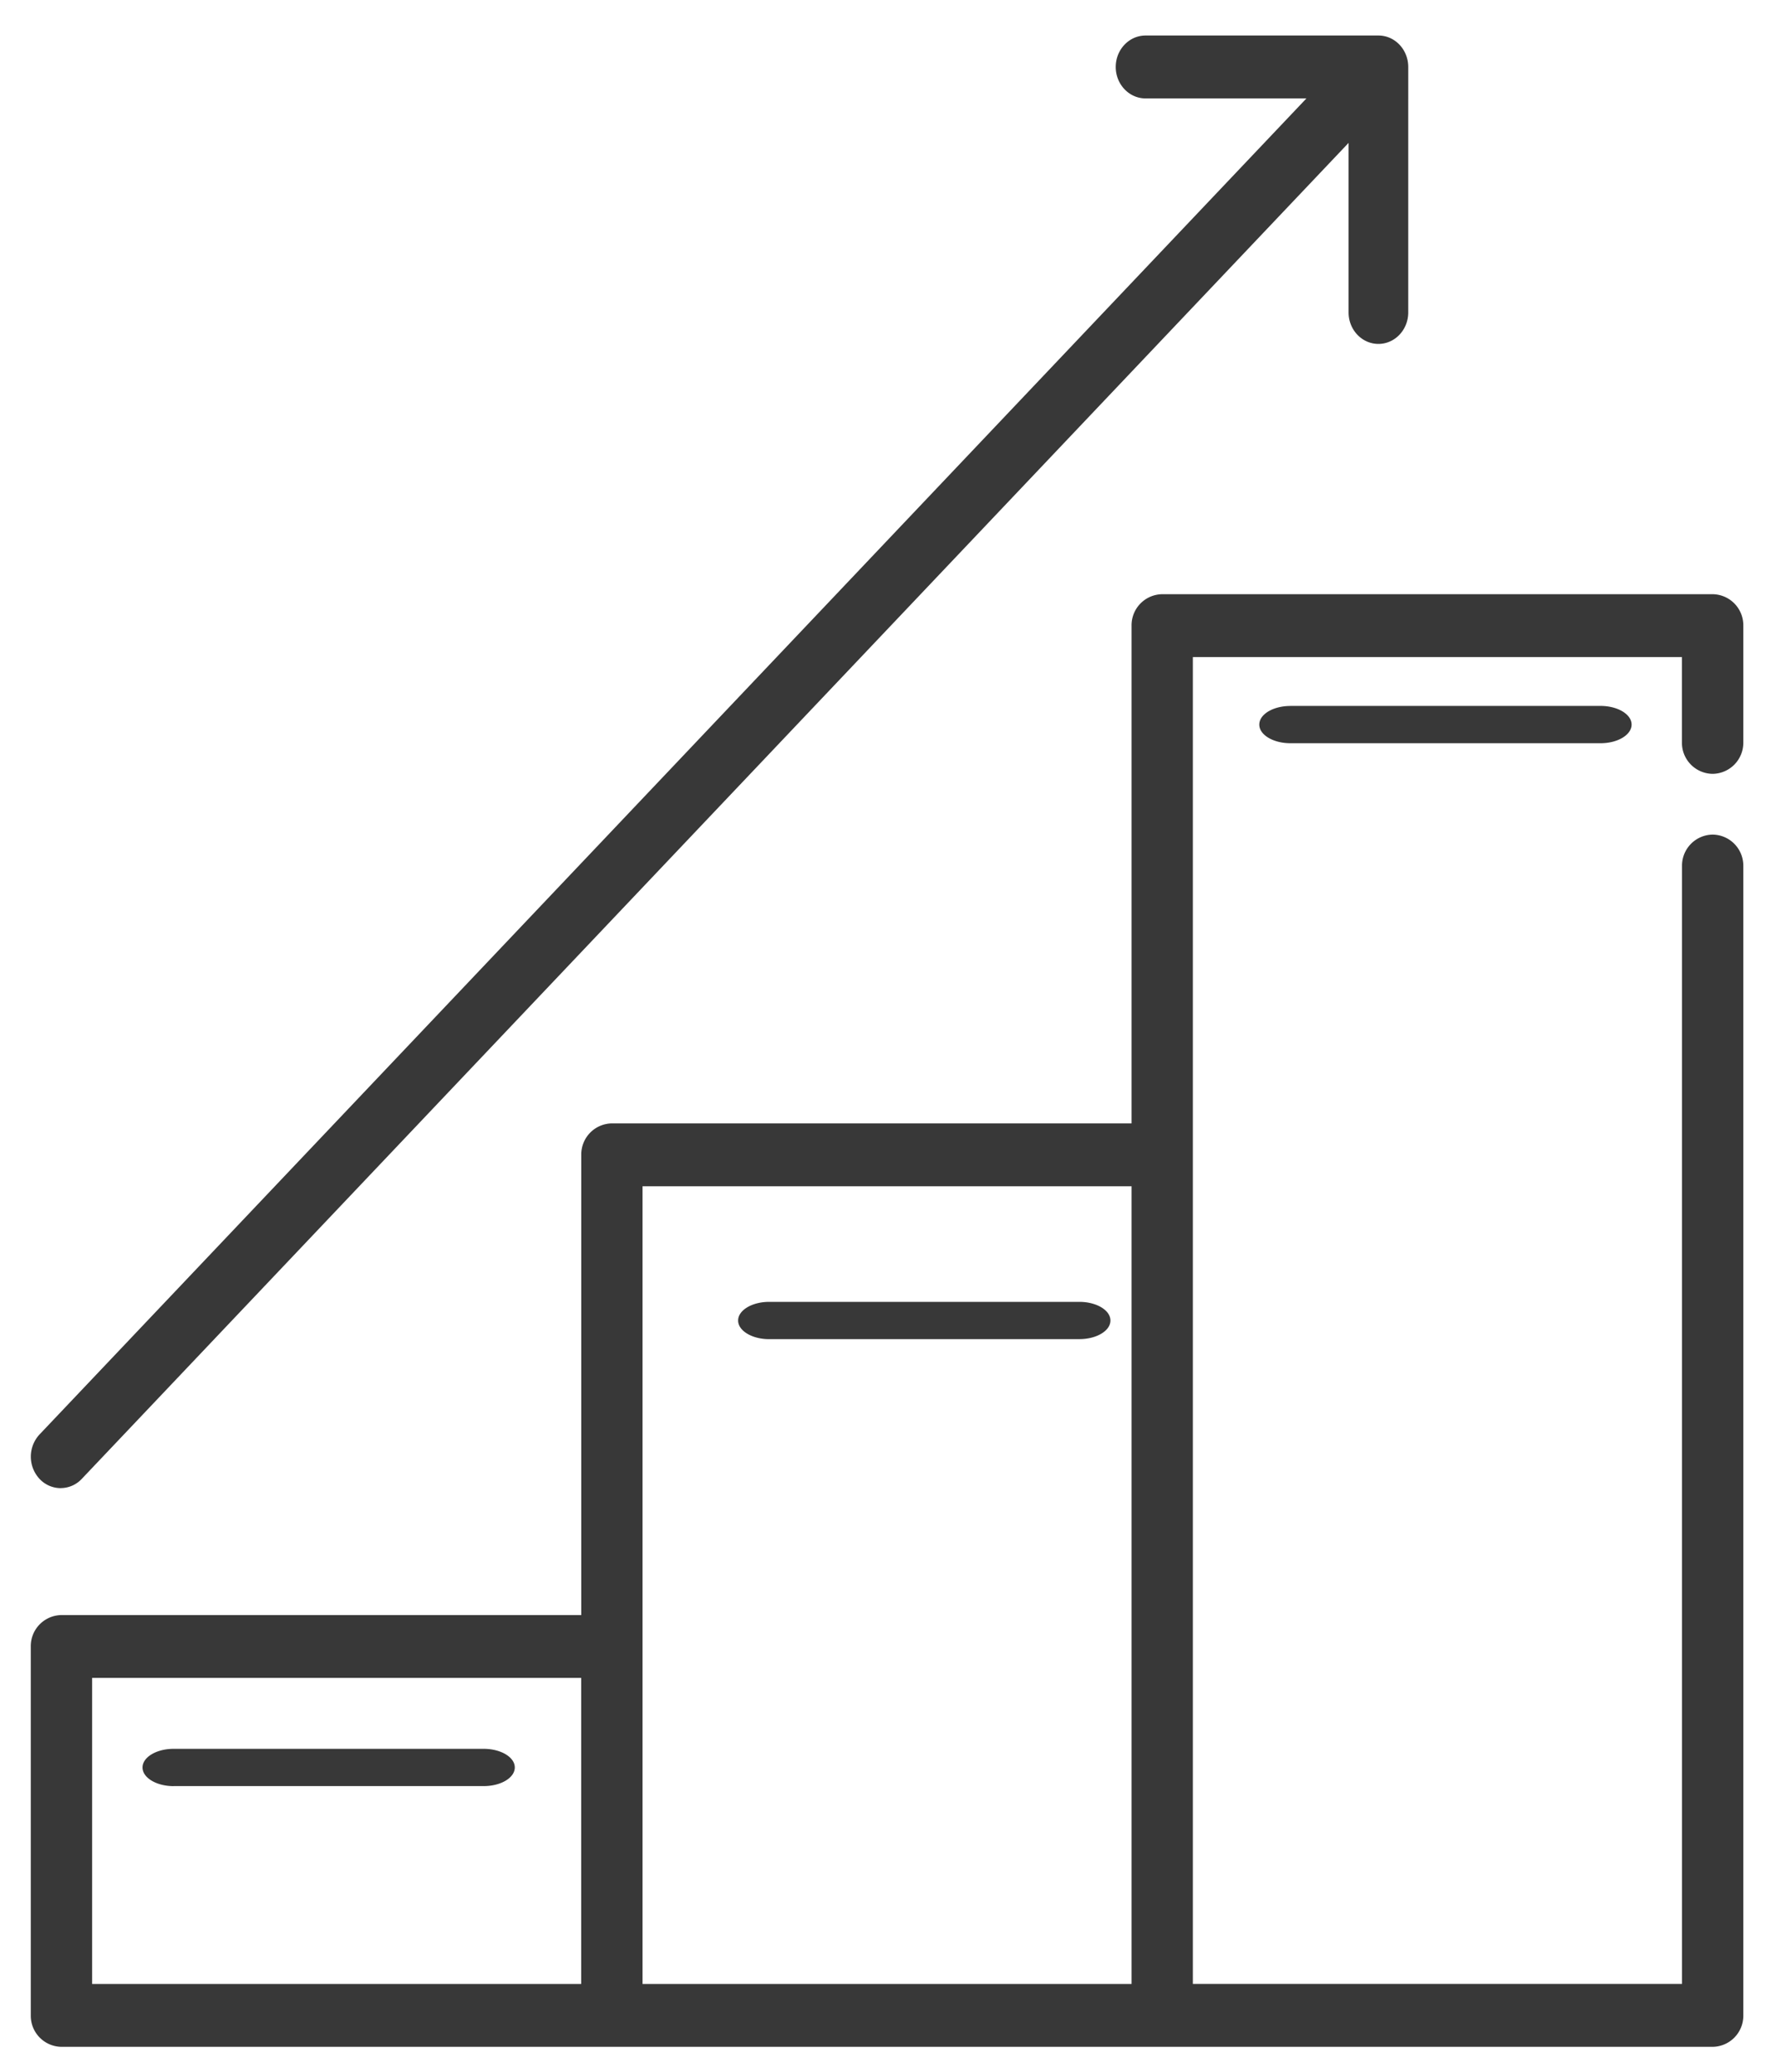 <?xml version="1.0" encoding="utf-8"?><svg viewBox="0 0 43 50" width="43" height="50" xmlns="http://www.w3.org/2000/svg"><g fill="#383838" fill-rule="nonzero"><path d="M41.35 18.674a.75.75 0 0 0 .74-.758v-2.818a.75.75 0 0 0-.74-.759H28.06a.75.75 0 0 0-.74.759v12.011H14.774a.75.75 0 0 0-.74.759v11.106H1.483a.75.75 0 0 0-.74.758v8.903a.75.75 0 0 0 .74.758H41.35a.75.75 0 0 0 .74-.758V20.898a.75.75 0 0 0-.74-.758.75.75 0 0 0-.74.758v26.978H28.8V15.856h11.808v2.06a.75.75 0 0 0 .74.758zM14.031 47.877H2.224V40.49h11.808v7.386zm13.289 0H15.513V28.626H27.32v19.25z"/><path d="M4.19 43.101h7.49c.413 0 .749-.2.749-.45 0-.247-.336-.449-.75-.449H4.19c-.413 0-.749.202-.749.45s.336.45.75.45zM18.57 32.315h7.49c.414 0 .75-.2.75-.449 0-.248-.336-.45-.75-.45h-7.49c-.413 0-.749.202-.749.45s.336.45.75.45zM31.154 17.036c-.414 0-.75.2-.75.45 0 .247.336.449.75.449h7.49c.414 0 .749-.202.749-.45s-.336-.45-.75-.45h-7.49zM1.464 35.91a.7.7 0 0 0 .509-.221L32.56 3.448V7.54c0 .42.323.759.72.759.398 0 .72-.34.72-.759V1.616c0-.42-.322-.759-.72-.759h-5.622c-.397 0-.72.34-.72.759s.323.759.72.759h3.884L.955 34.615a.788.788 0 0 0 0 1.073.7.7 0 0 0 .509.223z"/></g></svg>